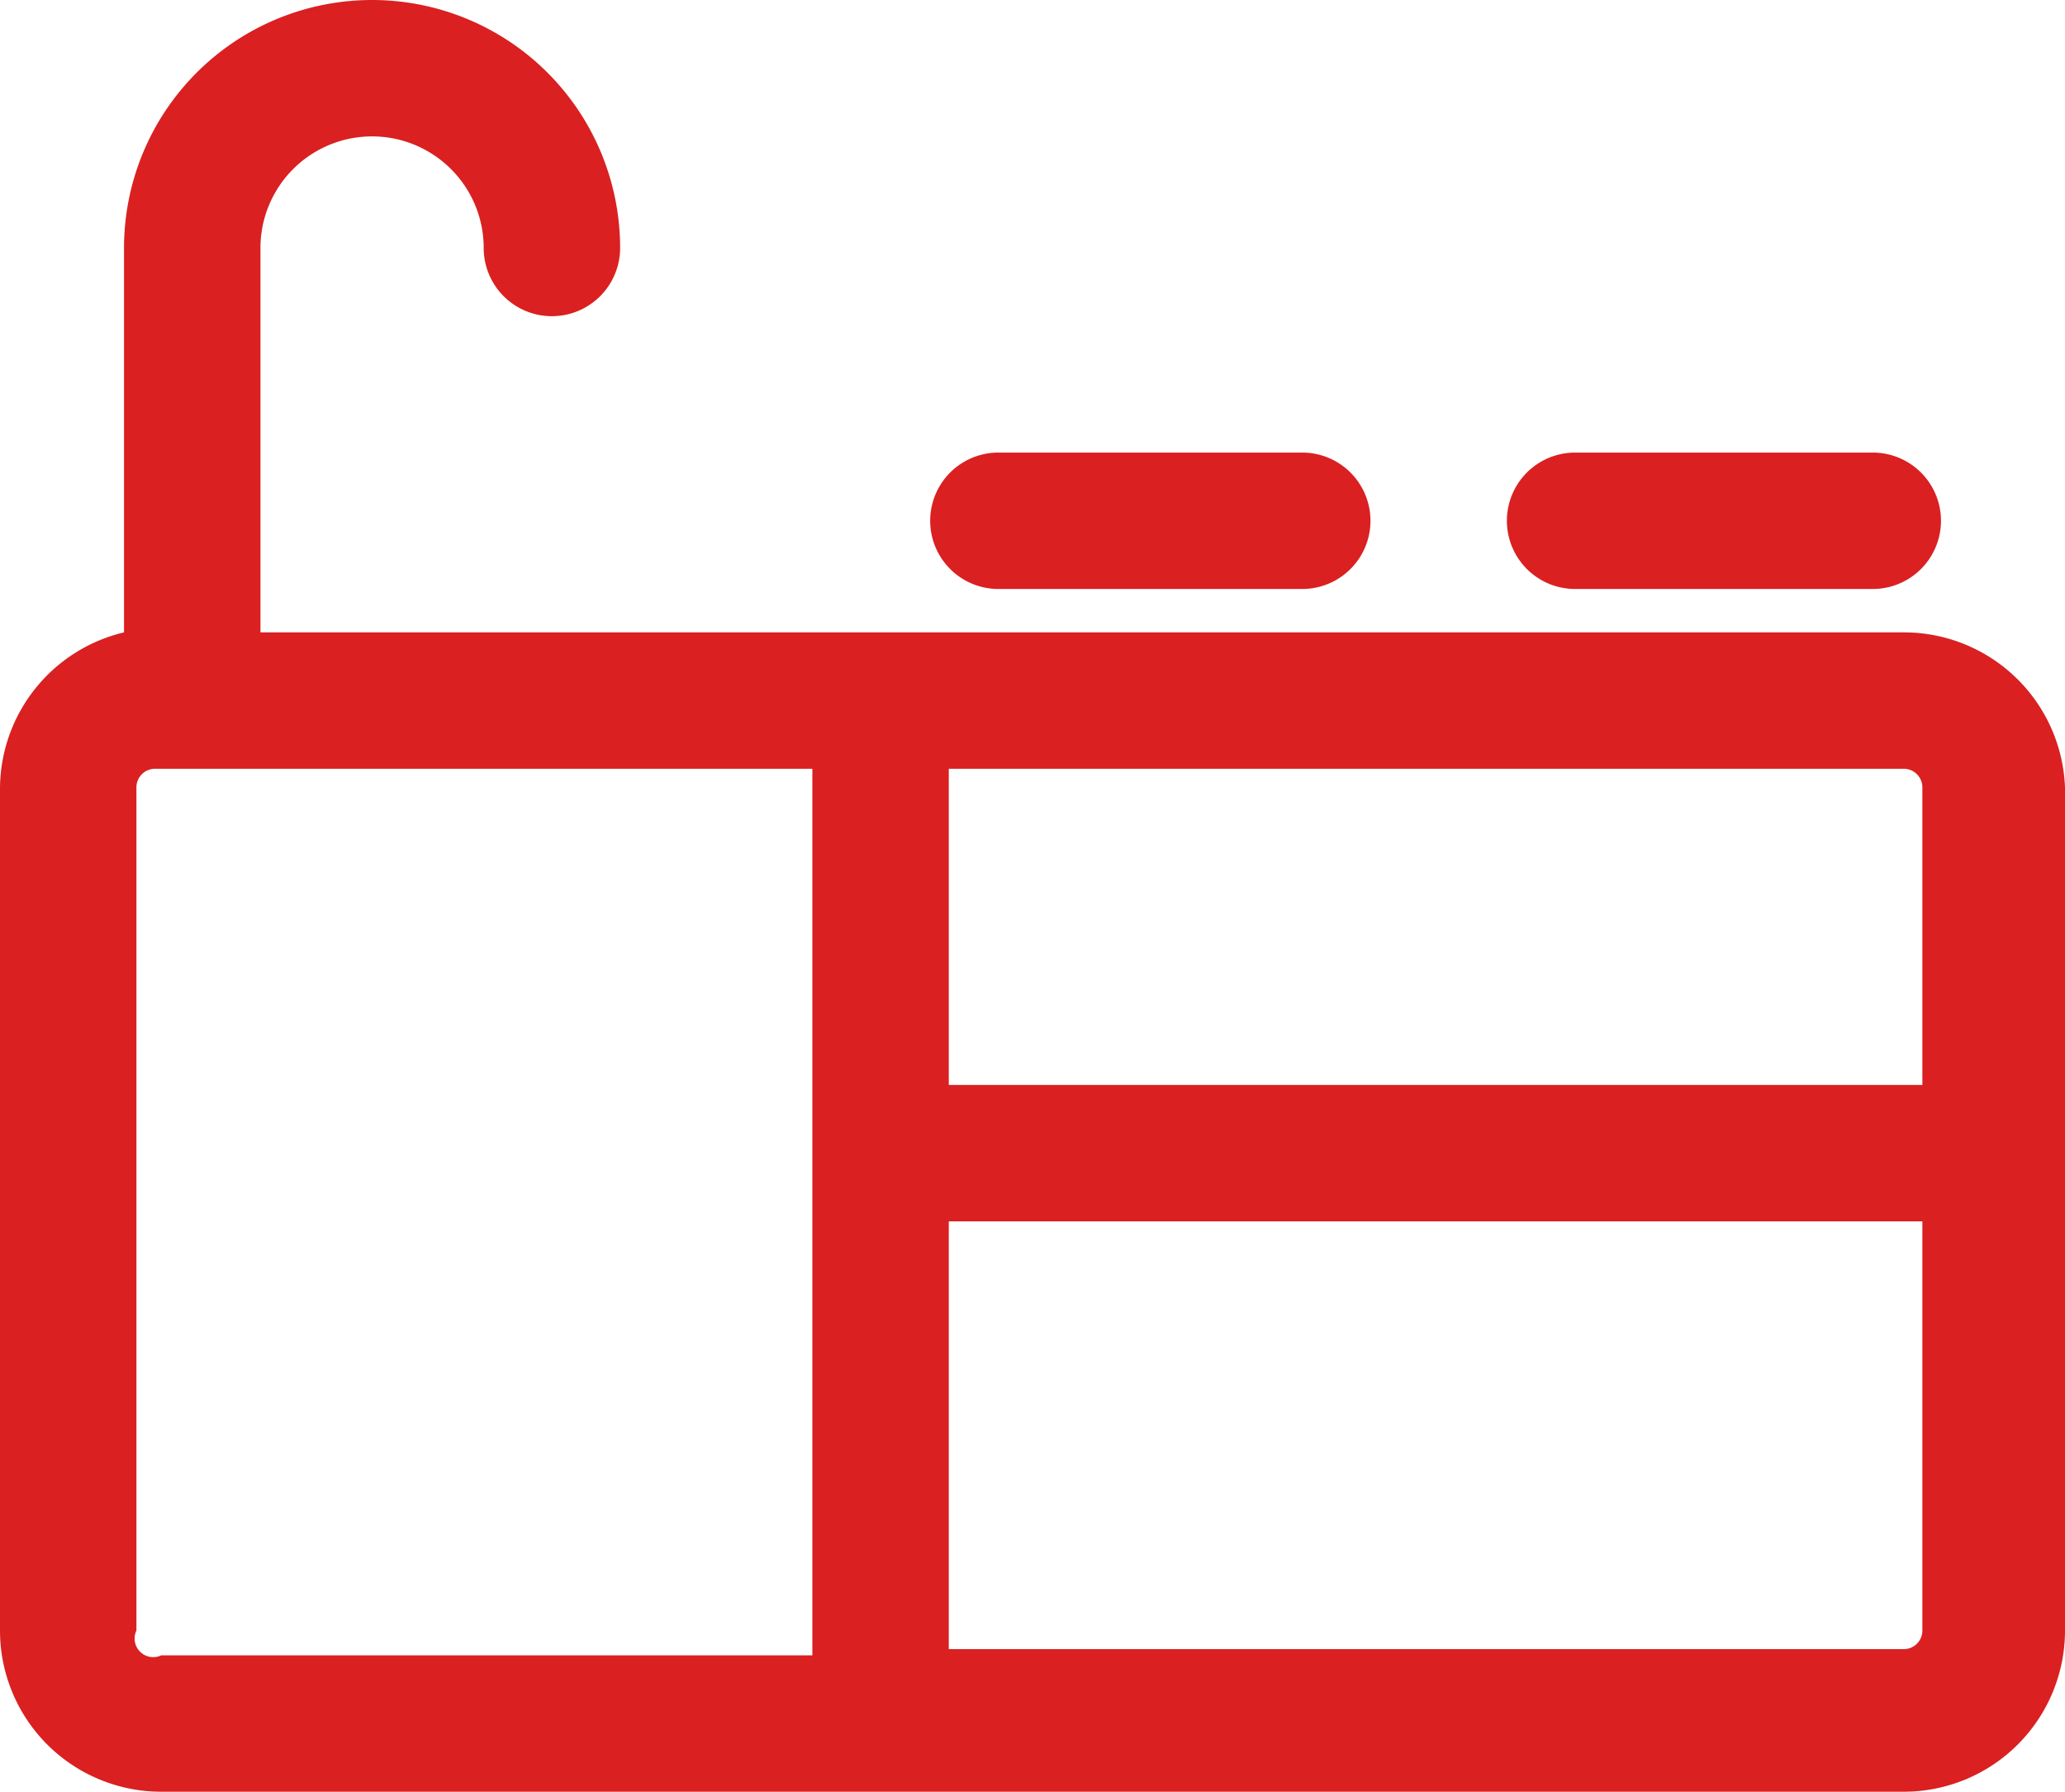 <?xml version="1.0" encoding="UTF-8"?>
<svg xmlns="http://www.w3.org/2000/svg" width="33.3" height="28.9" viewBox="0 0 33.3 28.9">
  <defs>
    <style>
      .cls-1 {
        fill: #da2021;
      }
    </style>
  </defs>
  <title>hot_carvings</title>
  <g id="Layer_2" data-name="Layer 2">
    <g id="Layer_1-2" data-name="Layer 1">
      <g>
        <path class="cls-1" d="M16.1,9.5H21a1.1,1.1,0,1,0,0-2.2H16.1a1.1,1.1,0,1,0,0,2.2Z"/>
        <path class="cls-1" d="M25.4,9.5h4.8a1.1,1.1,0,0,0,0-2.2H25.4a1.1,1.1,0,1,0,0,2.2Z"/>
        <path class="cls-1" d="M30.7,10.2H4.2V4A1.8,1.8,0,1,1,7.8,4,1.1,1.1,0,0,0,10,4a4,4,0,1,0-8,0v6.2A2.6,2.6,0,0,0,0,12.7V26.3a2.6,2.6,0,0,0,2.6,2.6H30.7a2.6,2.6,0,0,0,2.6-2.6V12.7A2.6,2.6,0,0,0,30.7,10.2Zm.3,2.6v4.7H15.3V12.4H30.7A.3.3,0,0,1,31,12.7ZM15.3,19.7H31v6.6a.3.3,0,0,1-.3.3H15.3ZM2.2,26.3V12.7a.3.3,0,0,1,.3-.3H13.1V26.7H2.6A.3.3,0,0,1,2.2,26.3Z"/>
      </g>
    </g>
  </g>
</svg>
